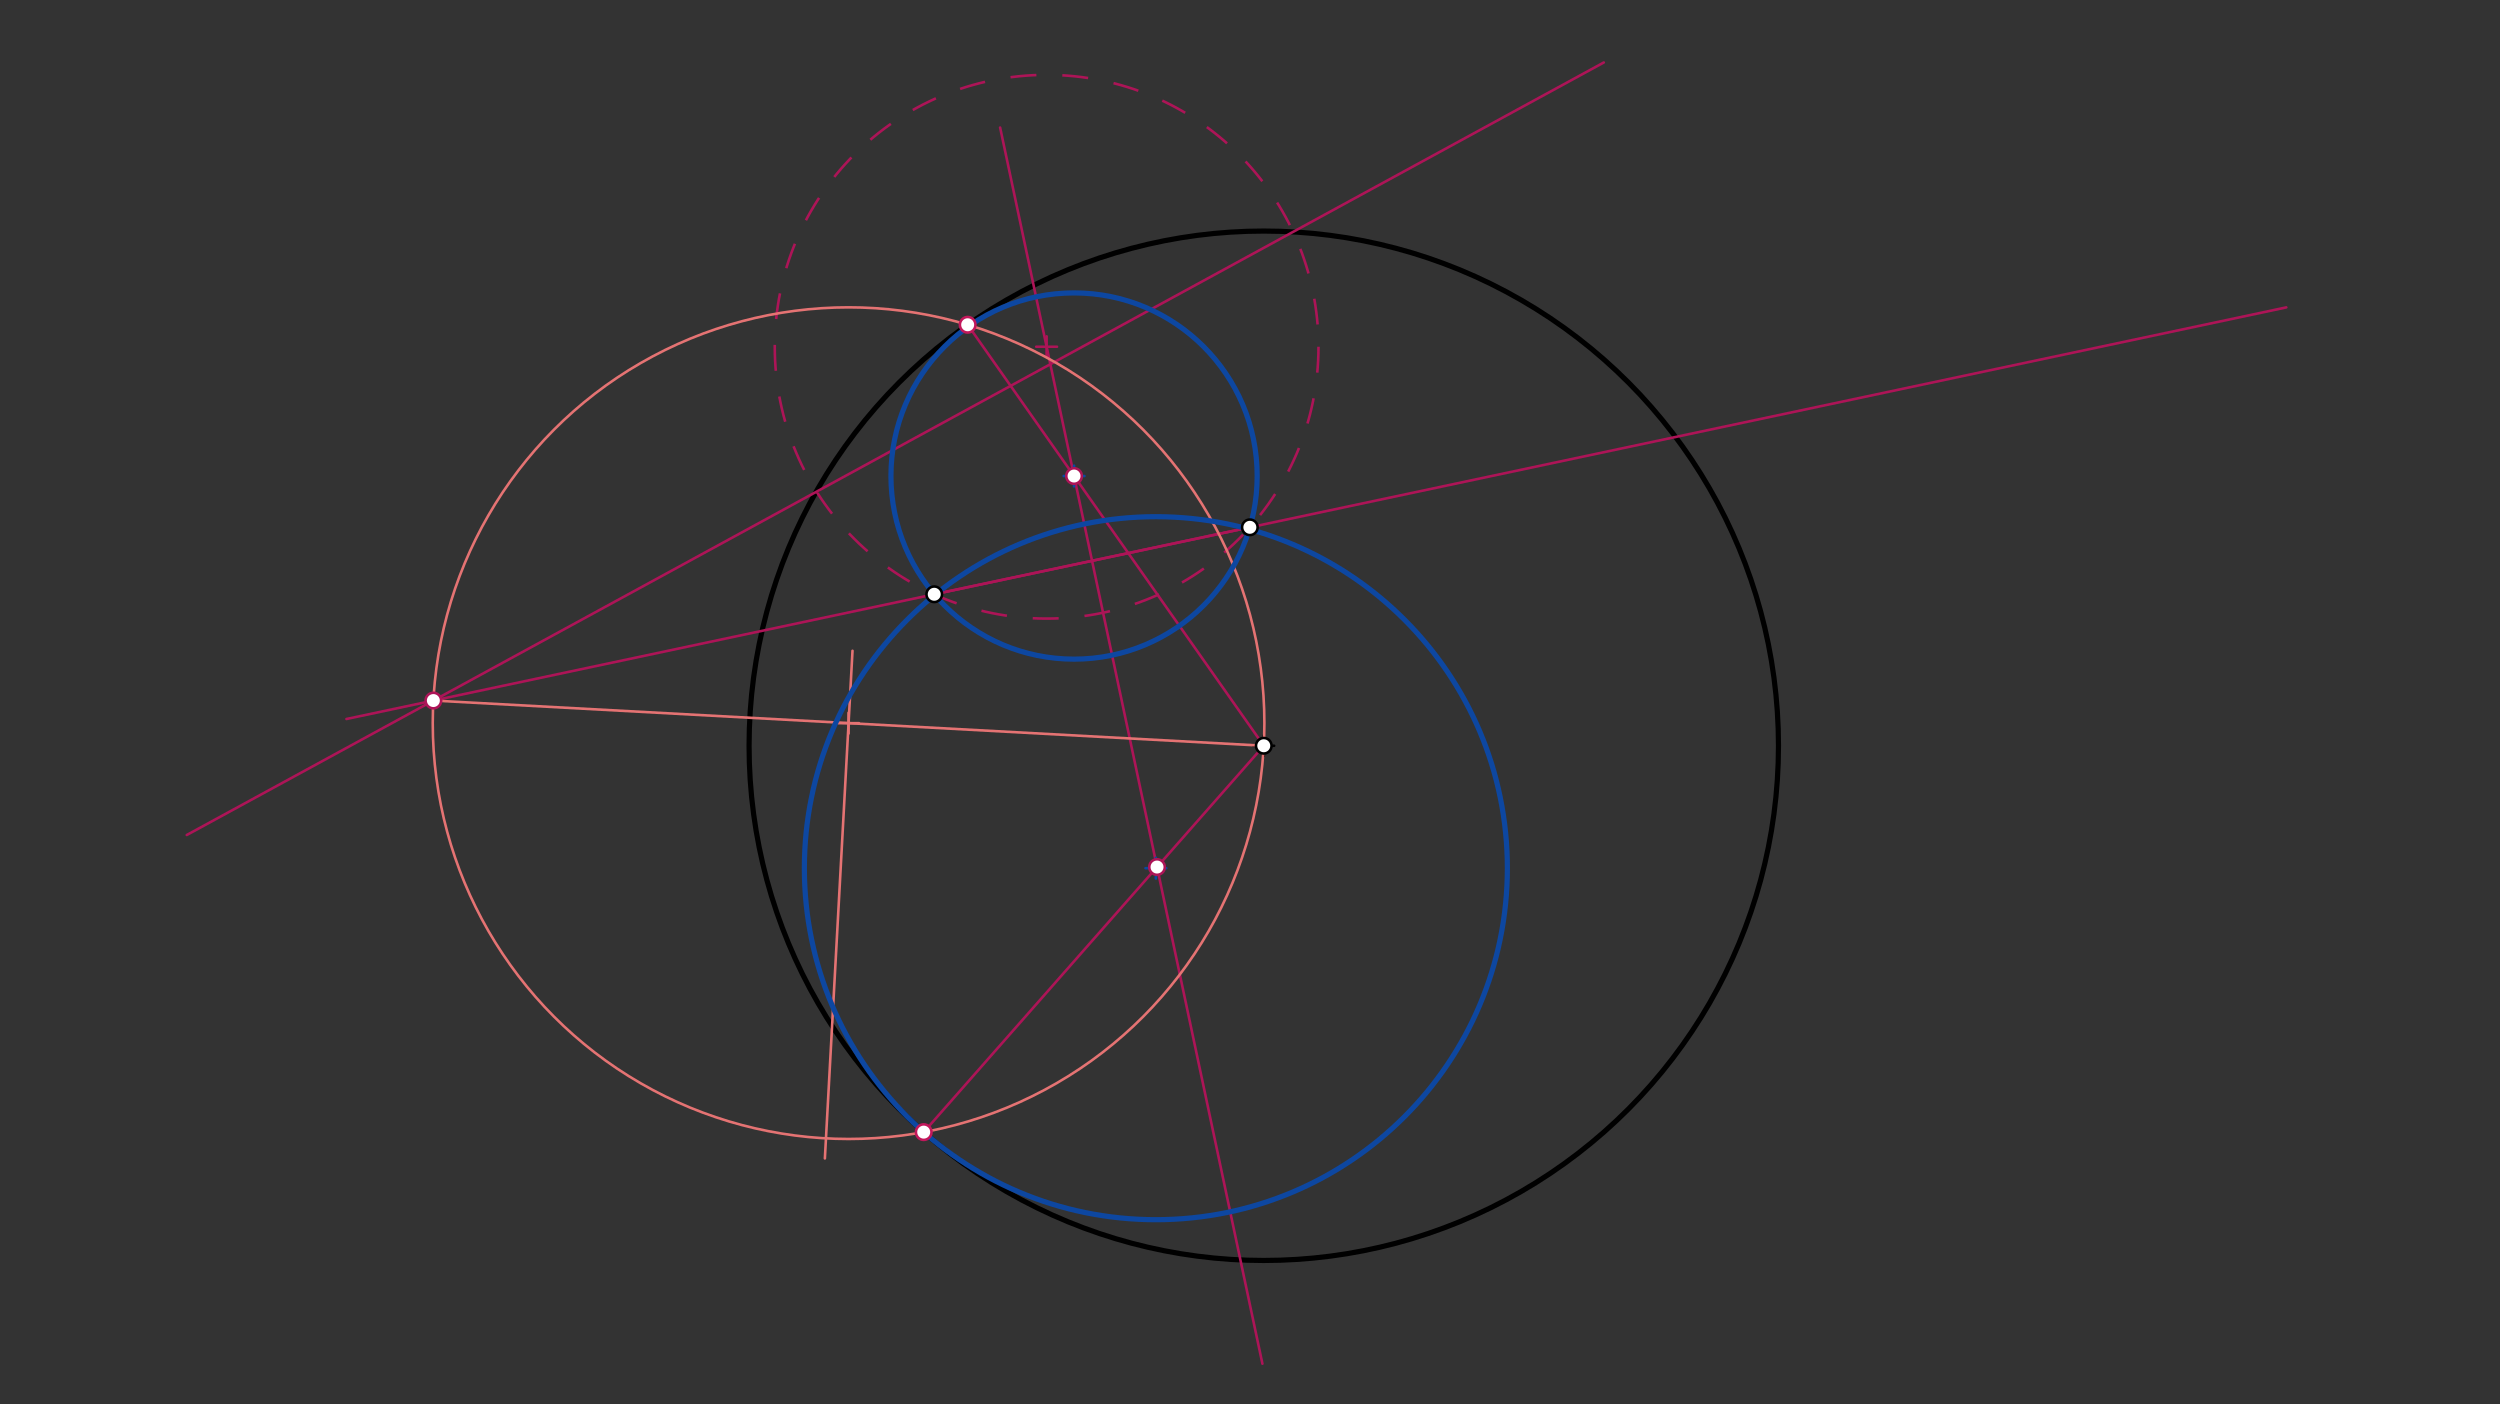 <svg xmlns="http://www.w3.org/2000/svg" class="svg--816" height="100%" preserveAspectRatio="xMidYMid meet" viewBox="0 0 963.78 541.417" width="100%"><rect x="0" y="0" width="963.78" height="541.417" fill="#333333" stroke="none"/><defs><marker id="marker-arrow" markerHeight="16" markerUnits="userSpaceOnUse" markerWidth="24" orient="auto-start-reverse" refX="24" refY="4" viewBox="0 0 24 8"><path d="M 0 0 L 24 4 L 0 8 z" stroke="inherit"></path></marker></defs><g class="aux-layer--949"></g><g class="main-layer--75a"><g class="element--733"><g class="center--a87"><line x1="483.2" y1="287.5" x2="491.2" y2="287.5" stroke="#000000" stroke-width="1" stroke-linecap="round"></line><line x1="487.2" y1="283.5" x2="487.2" y2="291.5" stroke="#000000" stroke-width="1" stroke-linecap="round"></line><circle class="hit--87b" cx="487.2" cy="287.5" r="4" stroke="none" fill="transparent"></circle></g><circle cx="487.2" cy="287.5" fill="none" r="198.425" stroke="#000000" stroke-dasharray="none" stroke-width="2"></circle></g><g class="element--733"><line stroke="#AD1457" stroke-dasharray="none" stroke-linecap="round" stroke-width="1" x1="360.16" x2="481.833" y1="229.1" y2="203.283"></line></g><g class="element--733"><line stroke="#AD1457" stroke-dasharray="none" stroke-linecap="round" stroke-width="1" x1="385.559" x2="486.675" y1="49.181" y2="525.722"></line></g><g class="element--733"><line stroke="#AD1457" stroke-dasharray="none" stroke-linecap="round" stroke-width="1" x1="881.387" x2="133.567" y1="118.502" y2="277.181"></line></g><g class="element--733"><g class="center--a87"><line x1="399.487" y1="133.669" x2="407.487" y2="133.669" stroke="#AD1457" stroke-width="1" stroke-linecap="round"></line><line x1="403.487" y1="129.669" x2="403.487" y2="137.669" stroke="#AD1457" stroke-width="1" stroke-linecap="round"></line><circle class="hit--87b" cx="403.487" cy="133.669" r="4" stroke="none" fill="transparent"></circle></g><circle cx="403.487" cy="133.669" fill="none" r="104.806" stroke="#AD1457" stroke-dasharray="10" stroke-width="1"></circle></g><g class="element--733"><line stroke="#AD1457" stroke-dasharray="none" stroke-linecap="round" stroke-width="1" x1="618.275" x2="72" y1="24.088" y2="321.9"></line></g><g class="element--733"><line stroke="#E57373" stroke-dasharray="none" stroke-linecap="round" stroke-width="1" x1="167.068" x2="487.2" y1="270.072" y2="287.5"></line></g><g class="element--733"><line stroke="#E57373" stroke-dasharray="none" stroke-linecap="round" stroke-width="1" x1="328.652" x2="317.999" y1="250.893" y2="446.585"></line></g><g class="element--733"><g class="center--a87"><line x1="323.134" y1="278.786" x2="331.134" y2="278.786" stroke="#E57373" stroke-width="1" stroke-linecap="round"></line><line x1="327.134" y1="274.786" x2="327.134" y2="282.786" stroke="#E57373" stroke-width="1" stroke-linecap="round"></line><circle class="hit--87b" cx="327.134" cy="278.786" r="4" stroke="none" fill="transparent"></circle></g><circle cx="327.134" cy="278.786" fill="none" r="160.303" stroke="#E57373" stroke-dasharray="none" stroke-width="1"></circle></g><g class="element--733"><line stroke="#AD1457" stroke-dasharray="none" stroke-linecap="round" stroke-width="1" x1="373.047" x2="487.2" y1="125.199" y2="287.5"></line></g><g class="element--733"><g class="center--a87"><line x1="410.063" y1="183.515" x2="418.063" y2="183.515" stroke="#0D47A1" stroke-width="1" stroke-linecap="round"></line><line x1="414.063" y1="179.515" x2="414.063" y2="187.515" stroke="#0D47A1" stroke-width="1" stroke-linecap="round"></line><circle class="hit--87b" cx="414.063" cy="183.515" r="4" stroke="none" fill="transparent"></circle></g><circle cx="414.063" cy="183.515" fill="none" r="70.594" stroke="#0D47A1" stroke-dasharray="none" stroke-width="2"></circle></g><g class="element--733"><line stroke="#AD1457" stroke-dasharray="none" stroke-linecap="round" stroke-width="1" x1="356.103" x2="487.2" y1="436.45" y2="287.5"></line></g><g class="element--733"><g class="center--a87"><line x1="441.6" y1="334.7" x2="449.6" y2="334.7" stroke="#0D47A1" stroke-width="1" stroke-linecap="round"></line><line x1="445.6" y1="330.7" x2="445.6" y2="338.7" stroke="#0D47A1" stroke-width="1" stroke-linecap="round"></line><circle class="hit--87b" cx="445.6" cy="334.7" r="4" stroke="none" fill="transparent"></circle></g><circle cx="445.6" cy="334.7" fill="none" r="135.509" stroke="#0D47A1" stroke-dasharray="none" stroke-width="2"></circle></g><g class="element--733"><circle cx="481.833" cy="203.283" r="3" stroke="#000000" stroke-width="1" fill="#ffffff"></circle>}</g><g class="element--733"><circle cx="360.16" cy="229.1" r="3" stroke="#000000" stroke-width="1" fill="#ffffff"></circle>}</g><g class="element--733"><circle cx="487.2" cy="287.5" r="3" stroke="#000000" stroke-width="1" fill="#ffffff"></circle>}</g><g class="element--733"><circle cx="167.068" cy="270.072" r="3" stroke="#AD1457" stroke-width="1" fill="#ffffff"></circle>}</g><g class="element--733"><circle cx="373.047" cy="125.199" r="3" stroke="#C2185B" stroke-width="1" fill="#ffffff"></circle>}</g><g class="element--733"><circle cx="356.103" cy="436.45" r="3" stroke="#C2185B" stroke-width="1" fill="#ffffff"></circle>}</g><g class="element--733"><circle cx="414.063" cy="183.515" r="3" stroke="#AD1457" stroke-width="1" fill="#ffffff"></circle>}</g><g class="element--733"><circle cx="446.048" cy="334.255" r="3" stroke="#AD1457" stroke-width="1" fill="#ffffff"></circle>}</g></g><g class="snaps-layer--ac6"></g><g class="temp-layer--52d"></g></svg>
